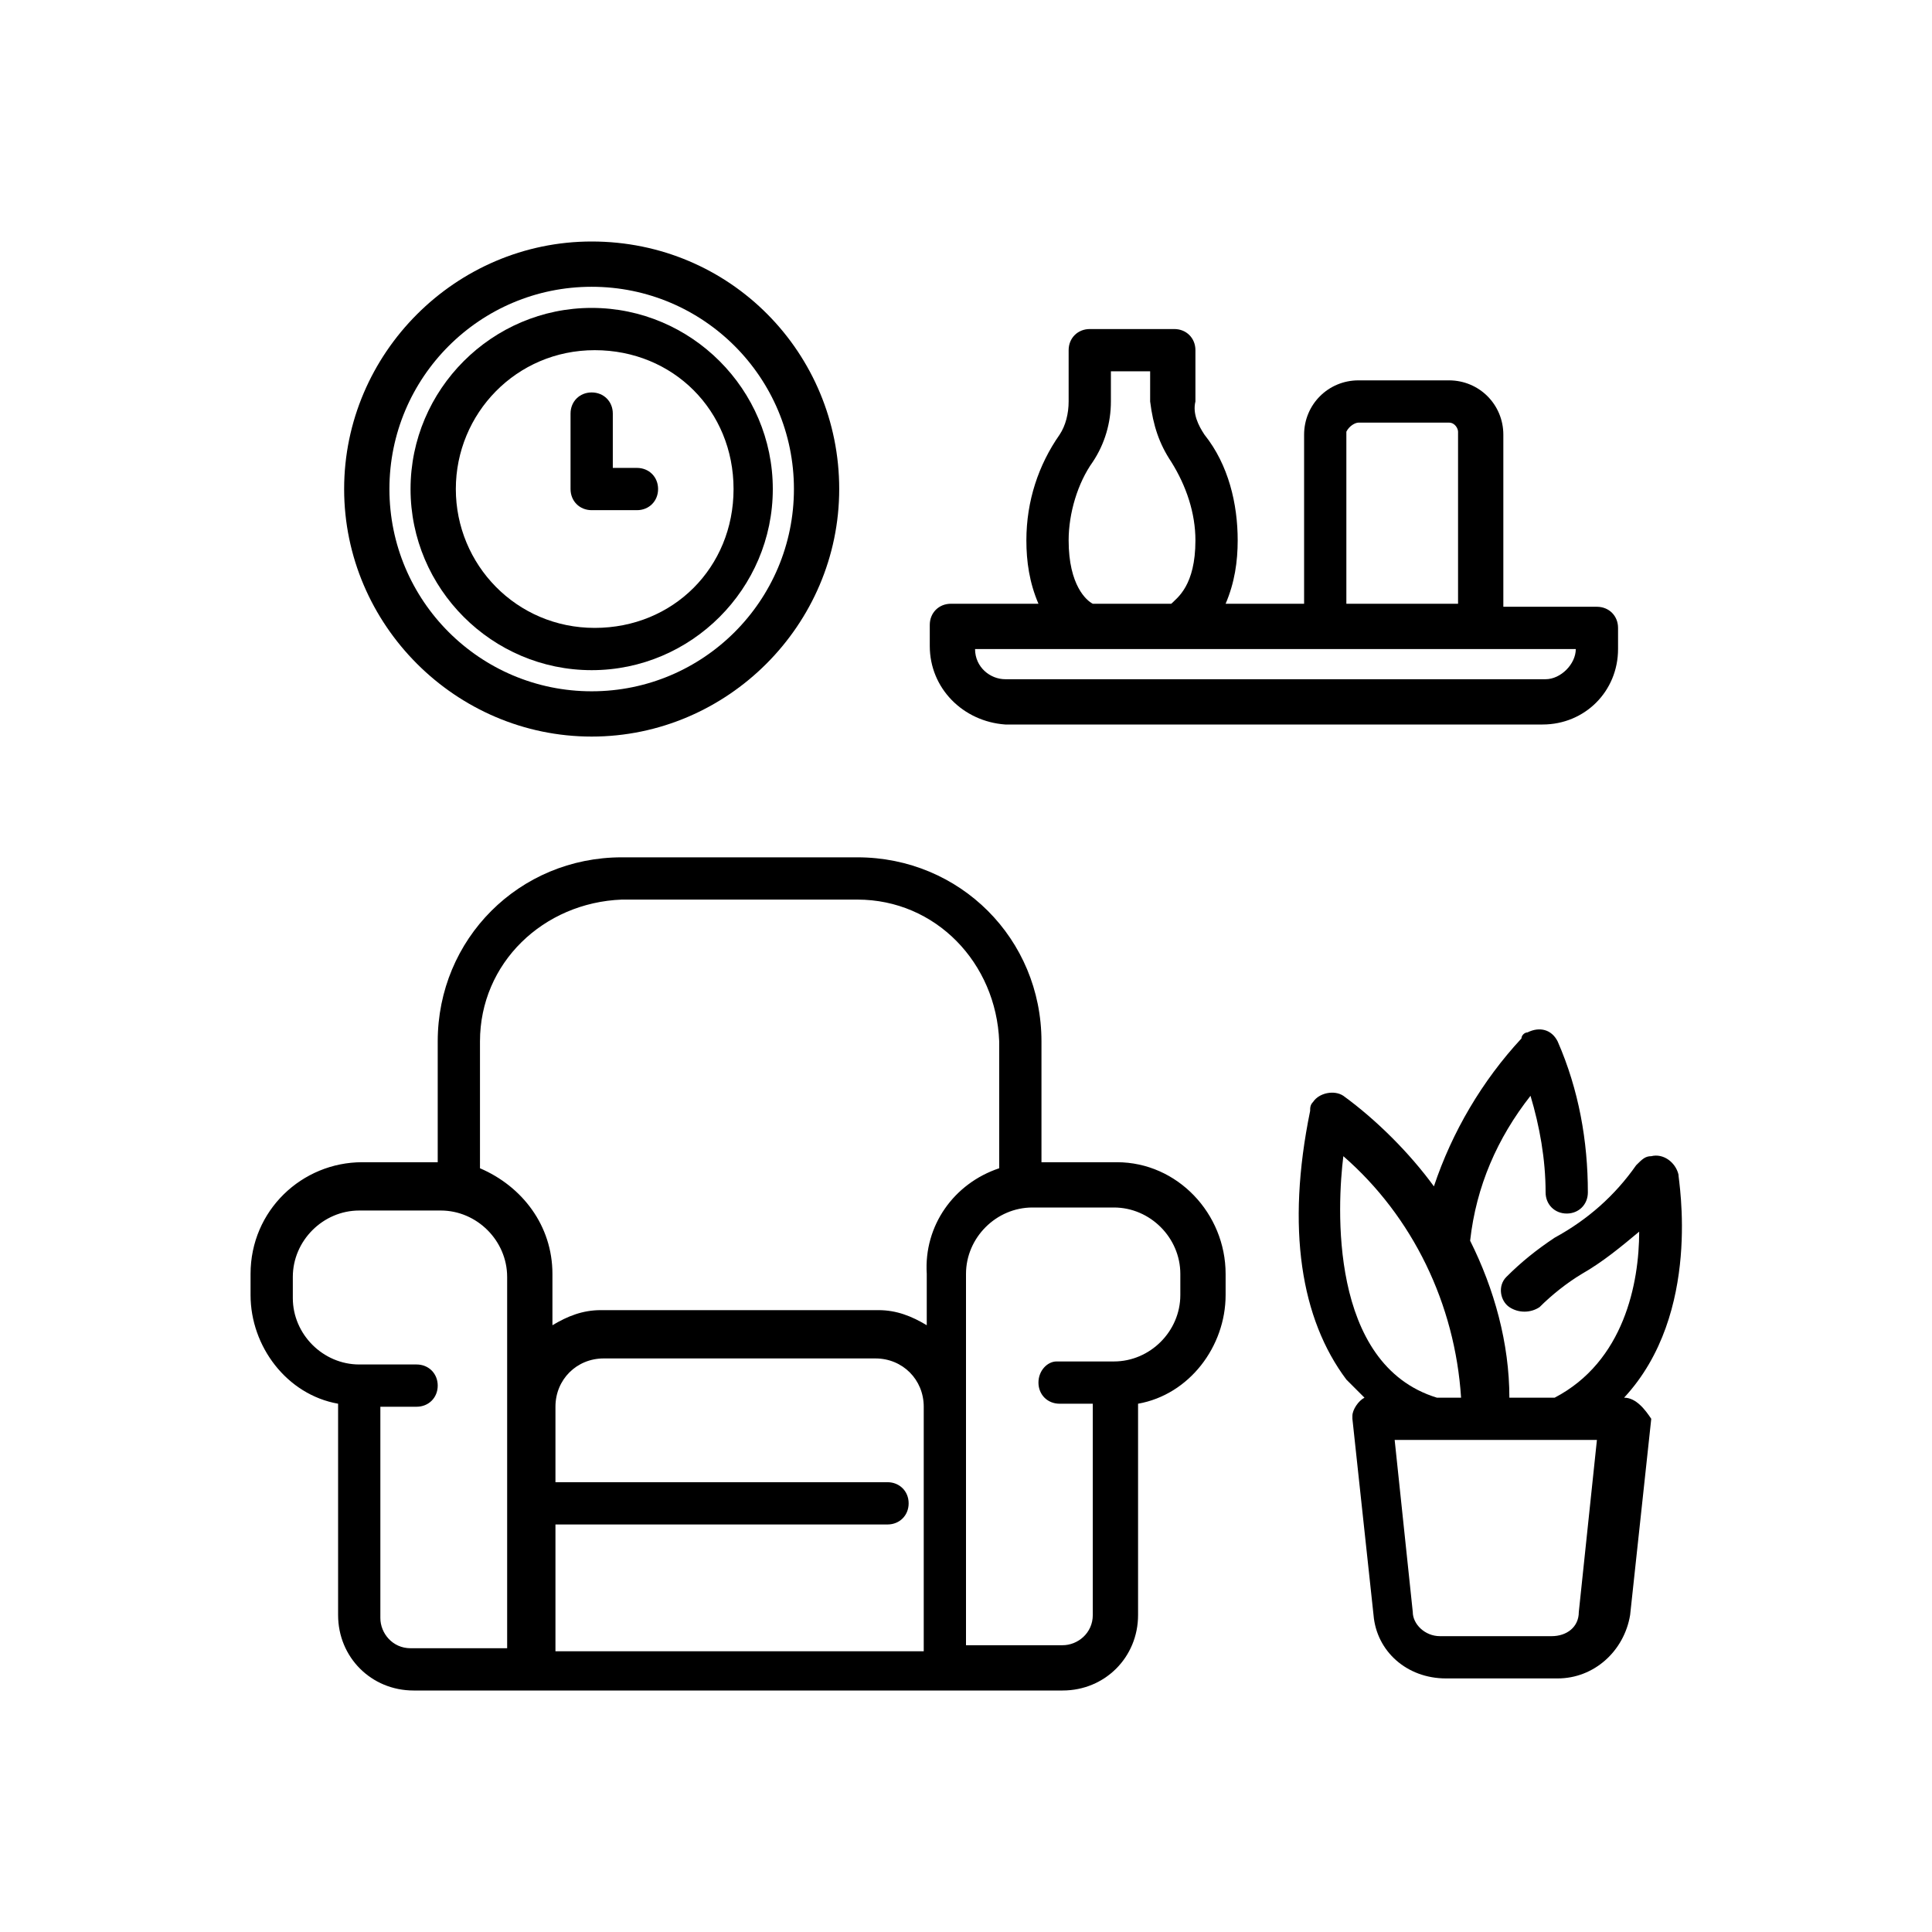 <?xml version="1.0" encoding="utf-8"?>
<!-- Generator: Adobe Illustrator 25.3.1, SVG Export Plug-In . SVG Version: 6.00 Build 0)  -->
<svg version="1.1" id="lounge-room-sofa" xmlns="http://www.w3.org/2000/svg" xmlns:xlink="http://www.w3.org/1999/xlink" x="0px"
	 y="0px" viewBox="0 0 64 64" style="enable-background:new 0 0 64 64;" xml:space="preserve">
<path id="Path_2383" d="M33.3,24h17.8c1.4,0,2.5-1.1,2.5-2.5v-0.7c0-0.4-0.3-0.7-0.7-0.7h-3.1v-5.7c0-1-0.8-1.8-1.8-1.8h-3
	c-1,0-1.8,0.8-1.8,1.8V20h-2.6c0.3-0.7,0.4-1.4,0.4-2.1c0-1.2-0.3-2.5-1.1-3.5c-0.2-0.3-0.4-0.7-0.3-1.1v-1.7c0-0.4-0.3-0.7-0.7-0.7
	h-2.8c-0.4,0-0.7,0.3-0.7,0.7v1.7c0,0.4-0.1,0.8-0.3,1.1c-0.7,1-1.1,2.2-1.1,3.5c0,0.7,0.1,1.4,0.4,2.1h-2.9c-0.4,0-0.7,0.3-0.7,0.7
	v0.7C30.8,22.8,31.9,23.9,33.3,24 M38.8,15.3c0.5,0.8,0.8,1.7,0.8,2.6c0,1.5-0.6,1.9-0.8,2.1h-2.6c-0.2-0.1-0.8-0.6-0.8-2.1l0,0
	c0-0.9,0.3-1.9,0.8-2.6c0.4-0.6,0.6-1.3,0.6-2v-1h1.3v1C38.2,14.1,38.4,14.7,38.8,15.3 M45,14h3c0.2,0,0.3,0.2,0.3,0.3v5.7h-3.7
	v-5.7C44.7,14.1,44.9,14,45,14 M32.3,21.5h19.9c0,0.5-0.5,1-1,1H33.3C32.8,22.5,32.3,22.1,32.3,21.5"/>
<path id="Path_2384" d="M19.6,24.4c4.5,0,8.2-3.7,8.2-8.2S24.2,8,19.6,8c-4.5,0-8.2,3.7-8.2,8.2l0,0C11.4,20.7,15.1,24.4,19.6,24.4
	L19.6,24.4 M12.9,16.2c0-3.7,3-6.7,6.7-6.7s6.7,3,6.7,6.7s-3,6.7-6.7,6.7C15.9,22.9,12.9,19.9,12.9,16.2"/>
<path id="Path_2385" d="M19.6,22.2L19.6,22.2c3.3,0,6-2.7,6-6c0-3.3-2.7-6-6-6c-3.3,0-6,2.7-6,6C13.6,19.5,16.3,22.2,19.6,22.2
	C19.6,22.2,19.6,22.2,19.6,22.2 M15.1,16.2c0-2.5,2-4.6,4.6-4.6s4.6,2,4.6,4.6s-2,4.6-4.6,4.6l0,0C17.1,20.8,15.1,18.7,15.1,16.2"/>
<path id="Path_2386" d="M19.6,16.9h1.5c0.4,0,0.7-0.3,0.7-0.7c0-0.4-0.3-0.7-0.7-0.7h-0.8v-1.8c0-0.4-0.3-0.7-0.7-0.7
	c-0.4,0-0.7,0.3-0.7,0.7c0,0,0,0,0,0v2.5C18.9,16.6,19.2,16.9,19.6,16.9"/>
<path id="Path_2387" d="M53.8,46.3c2.6-2.8,1.8-7.2,1.8-7.4c-0.1-0.4-0.5-0.7-0.9-0.6c-0.2,0-0.3,0.1-0.5,0.3
	c-0.7,1-1.6,1.8-2.7,2.4c-0.6,0.4-1.1,0.8-1.6,1.3c-0.3,0.3-0.2,0.8,0.1,1c0.3,0.2,0.7,0.2,1,0c0.4-0.4,0.9-0.8,1.4-1.1
	c0.7-0.4,1.3-0.9,1.9-1.4c0,1.7-0.5,4.3-2.8,5.5h-1.5c0-1.8-0.5-3.6-1.3-5.2c0.2-1.8,0.9-3.4,2-4.8c0.3,1,0.5,2.1,0.5,3.2
	c0,0.4,0.3,0.7,0.7,0.7s0.7-0.3,0.7-0.7c0-1.7-0.3-3.4-1-5c-0.2-0.4-0.6-0.5-1-0.3c-0.1,0-0.2,0.1-0.2,0.2c-1.3,1.4-2.3,3.1-2.9,4.9
	c-0.8-1.1-1.9-2.2-3-3c-0.3-0.2-0.8-0.1-1,0.2c-0.1,0.1-0.1,0.2-0.1,0.3c-0.8,3.9-0.3,6.9,1.2,8.9c0.2,0.2,0.4,0.4,0.6,0.6
	c-0.2,0.1-0.4,0.4-0.4,0.6c0,0,0,0.1,0,0.1l0.7,6.5c0.1,1.2,1.1,2.1,2.4,2.1h3.7c1.2,0,2.2-0.9,2.4-2.1l0.7-6.5
	C54.5,46.7,54.2,46.3,53.8,46.3 M52.9,47.7l-0.6,5.7l0,0c0,0.5-0.4,0.8-0.9,0.8h-3.7c-0.5,0-0.9-0.4-0.9-0.8l-0.6-5.7H52.9z
	 M47.6,46.3c-3.6-1.1-3.3-6.4-3.1-8c2.3,2,3.7,4.9,3.9,8H47.6z"/>
<path id="Path_2388" d="M37,38.5h-2.5v-4c0-3.4-2.7-6.1-6.1-6.1h-7.8c-3.4,0-6.1,2.7-6.1,6.1v4h-2.5c-2,0-3.7,1.6-3.7,3.7v0.7
	c0,1.7,1.2,3.3,2.9,3.6v7c0,1.4,1.1,2.5,2.5,2.5h21.5c1.4,0,2.5-1.1,2.5-2.5v-7c1.7-0.3,2.9-1.9,2.9-3.6v-0.7
	C40.6,40.2,39,38.5,37,38.5 M34.4,45.8c0,0.4,0.3,0.7,0.7,0.7h1.1v7c0,0.6-0.5,1-1,1H32V42.2c0-1.2,1-2.2,2.2-2.2h2.7
	c1.2,0,2.2,1,2.2,2.2v0.7c0,1.2-1,2.2-2.2,2.2h-1.9C34.7,45.1,34.4,45.4,34.4,45.8 M18.4,50.5h11c0.4,0,0.7-0.3,0.7-0.7
	c0-0.4-0.3-0.7-0.7-0.7h-11v-2.5c0-0.9,0.7-1.6,1.6-1.6h9c0.9,0,1.6,0.7,1.6,1.6v8.1H18.4L18.4,50.5z M19.9,43.4
	c-0.6,0-1.1,0.2-1.6,0.5v-1.7c0-1.6-1-2.9-2.4-3.5v-4.2c0-2.6,2.1-4.6,4.7-4.7h7.8c2.6,0,4.6,2.1,4.7,4.7v4.2
	c-1.5,0.5-2.5,1.9-2.4,3.5v1.7c-0.5-0.3-1-0.5-1.6-0.5L19.9,43.4z M12.7,46.6h1.1c0.4,0,0.7-0.3,0.7-0.7s-0.3-0.7-0.7-0.7h-1.9
	c-1.2,0-2.2-1-2.2-2.2v-0.7c0-1.2,1-2.2,2.2-2.2h2.7c1.2,0,2.2,1,2.2,2.2v12.3h-3.2c-0.6,0-1-0.5-1-1V46.6z"/>
</svg>
